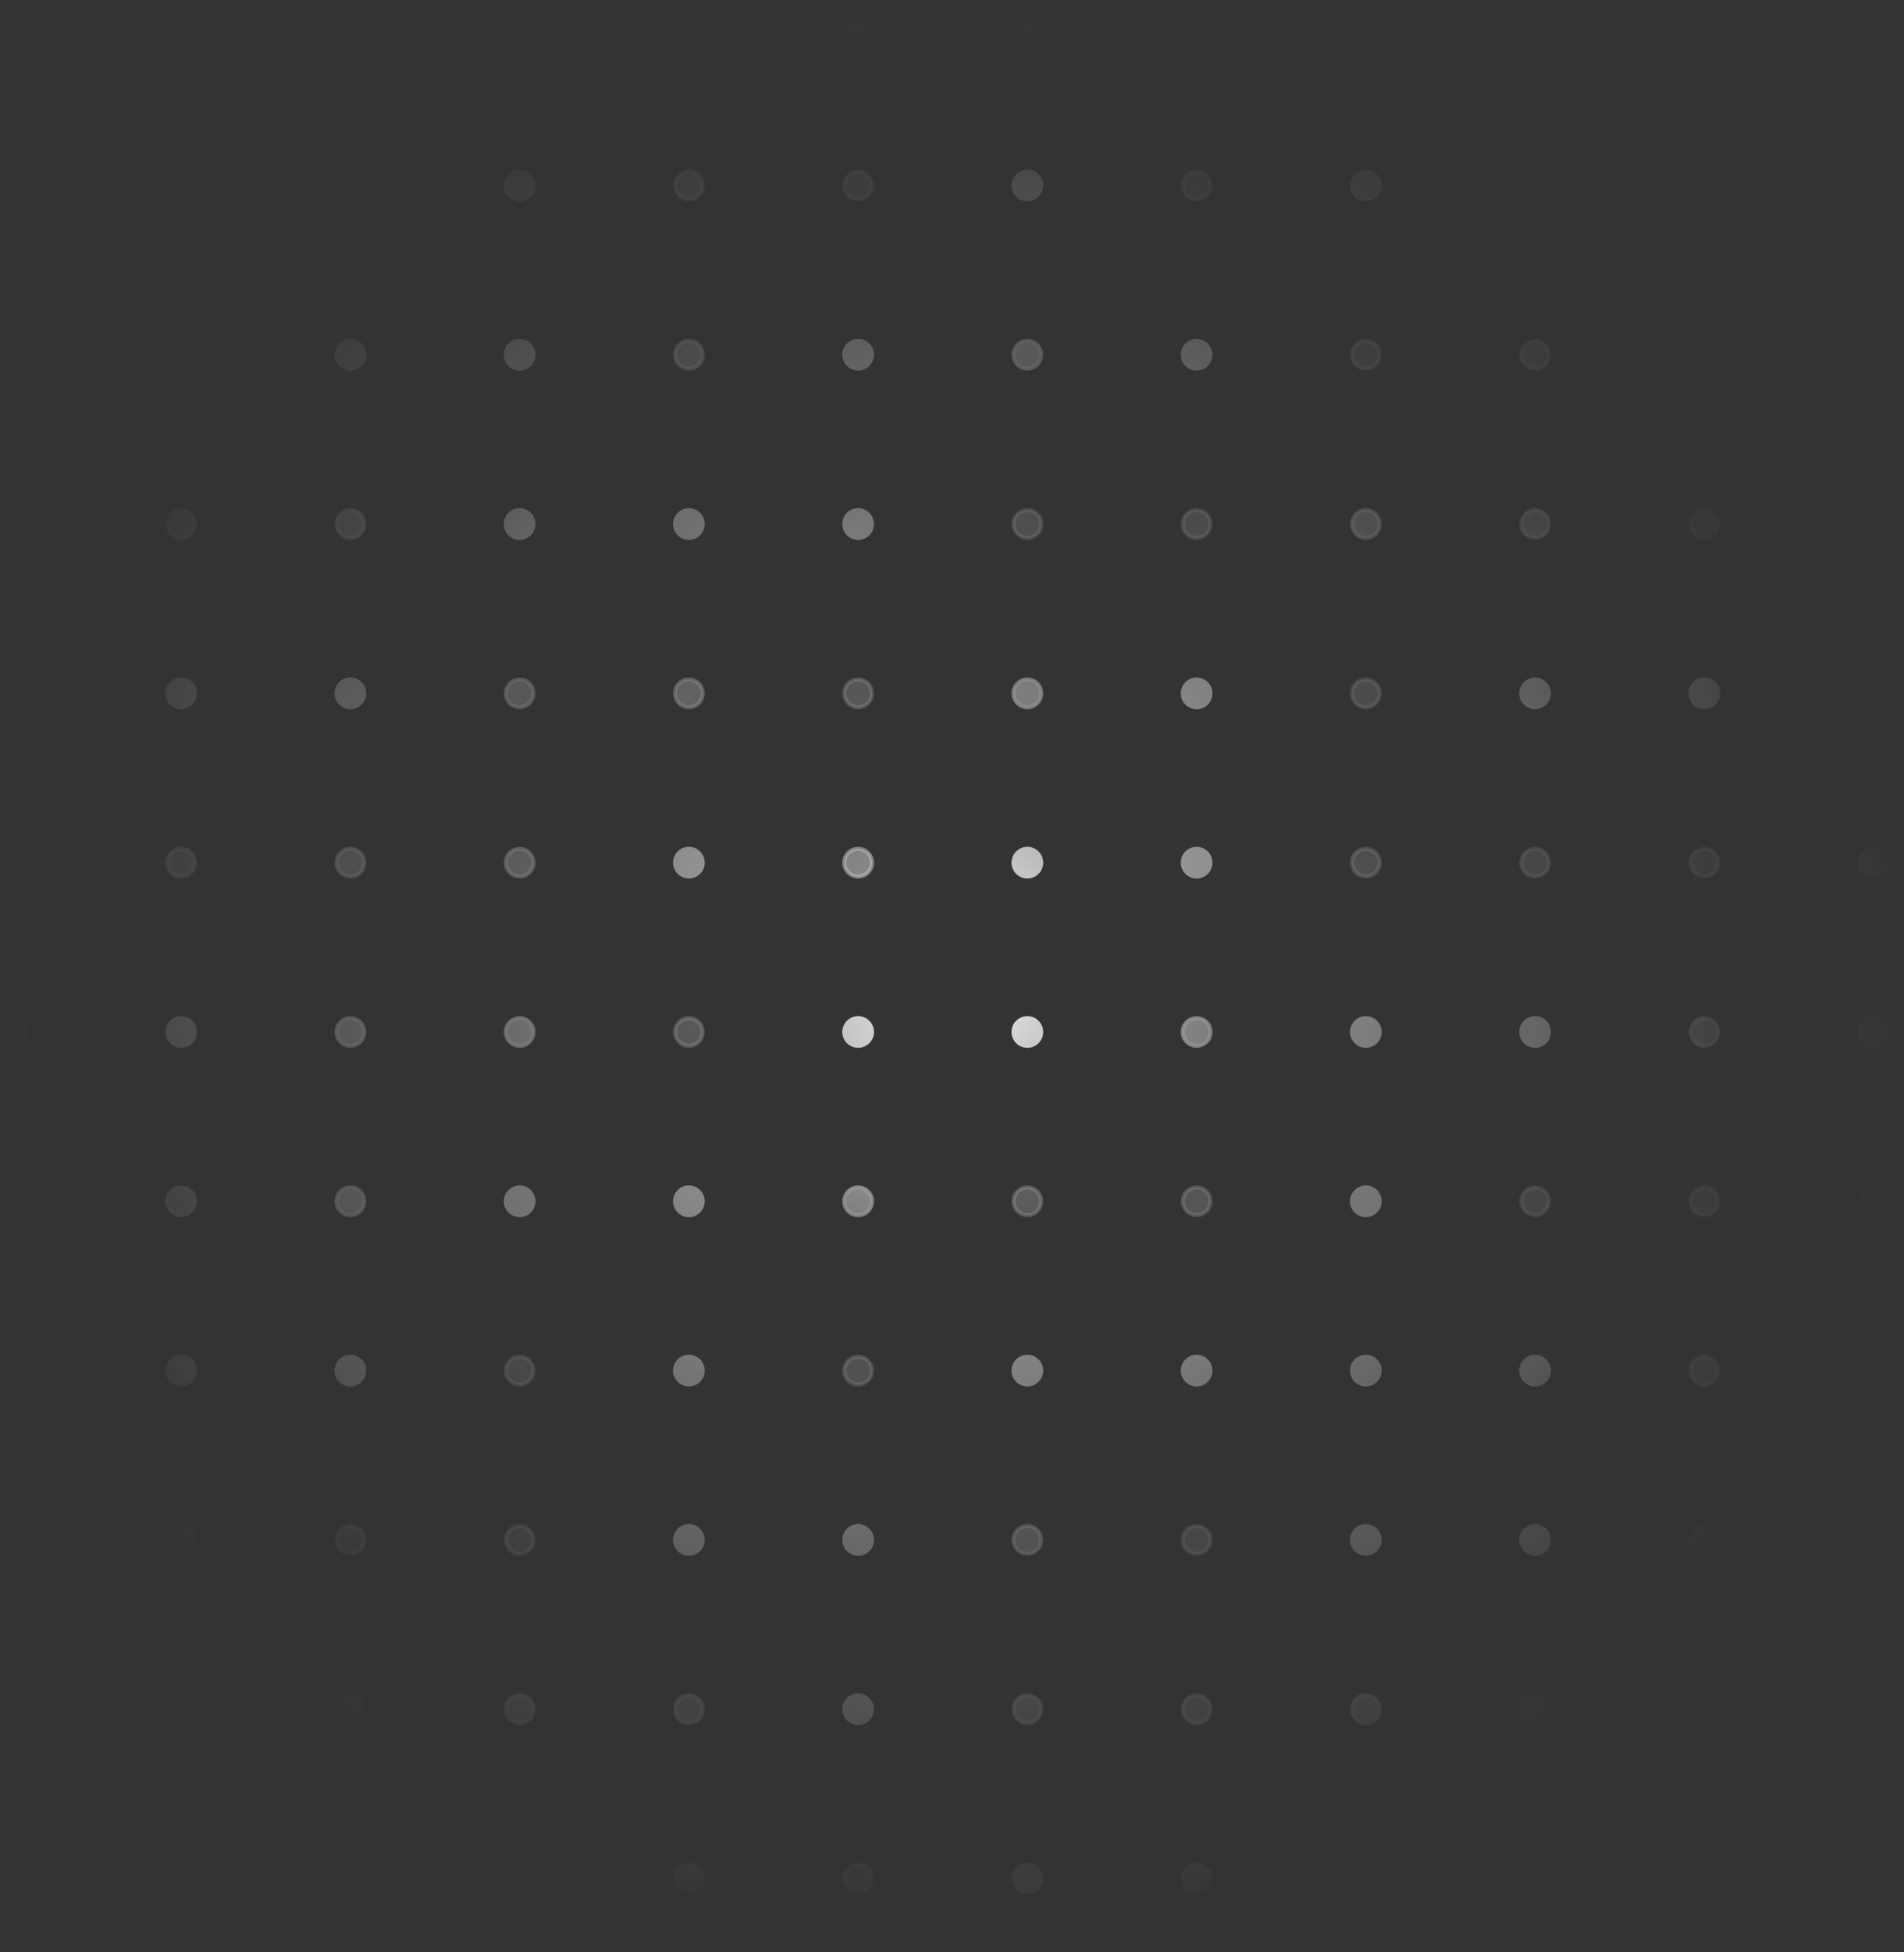 <svg width="320" height="328" fill="none" xmlns="http://www.w3.org/2000/svg"><rect width="100%" height="100%" fill="#333333" stroke="none"/><mask id="a" style="mask-type:alpha" maskUnits="userSpaceOnUse" x="0" y="0" width="320" height="328"><path fill="url(#paint0_radial_2174_80443)" d="M0 .706h320v326.588H0z"/></mask><g mask="url(#a)" fill="#F3F4F6" stroke="#F3F4F6" stroke-width=".667"><circle cx="2" cy="2.706" r="2.333"/><circle opacity=".8" cx="30.445" cy="2.706" r="2.333"/><circle cx="58.889" cy="2.706" r="2.333"/><circle opacity=".4" cx="87.334" cy="2.706" r="2.333"/><circle cx="115.777" cy="2.706" r="2.333"/><circle cx="144.223" cy="2.706" r="2.333"/><circle opacity=".6" cx="172.666" cy="2.706" r="2.333"/><circle opacity=".4" cx="201.111" cy="2.706" r="2.333"/><circle opacity=".6" cx="229.555" cy="2.706" r="2.333"/><circle cx="258" cy="2.706" r="2.333"/><circle cx="286.445" cy="2.706" r="2.333"/><circle opacity=".4" cx="314.889" cy="2.706" r="2.333"/><circle cx="2" cy="31.15" r="2.333"/><circle opacity=".6" cx="30.445" cy="31.15" r="2.333"/><circle cx="58.889" cy="31.15" r="2.333"/><circle cx="87.334" cy="31.15" r="2.333"/><circle opacity=".6" cx="115.777" cy="31.15" r="2.333"/><circle opacity=".4" cx="144.223" cy="31.15" r="2.333"/><circle cx="172.666" cy="31.15" r="2.333"/><circle opacity=".4" cx="201.111" cy="31.15" r="2.333"/><circle cx="229.555" cy="31.15" r="2.333"/><circle cx="258" cy="31.15" r="2.333"/><circle opacity=".8" cx="286.445" cy="31.15" r="2.333"/><circle cx="314.889" cy="31.15" r="2.333"/><circle cx="2" cy="59.595" r="2.333"/><circle cx="30.445" cy="59.595" r="2.333"/><circle cx="58.889" cy="59.595" r="2.333"/><circle cx="87.334" cy="59.595" r="2.333"/><circle opacity=".6" cx="115.777" cy="59.595" r="2.333"/><circle cx="144.223" cy="59.595" r="2.333"/><circle opacity=".8" cx="172.666" cy="59.595" r="2.333"/><circle cx="201.111" cy="59.595" r="2.333"/><circle opacity=".4" cx="229.555" cy="59.595" r="2.333"/><circle opacity=".6" cx="258" cy="59.595" r="2.333"/><circle opacity=".6" cx="286.445" cy="59.595" r="2.333"/><circle cx="314.889" cy="59.595" r="2.333"/><circle opacity=".6" cx="2" cy="88.039" r="2.333"/><circle opacity=".8" cx="30.445" cy="88.039" r="2.333"/><circle opacity=".6" cx="58.889" cy="88.039" r="2.333"/><circle cx="87.334" cy="88.039" r="2.333"/><circle cx="115.777" cy="88.039" r="2.333"/><circle cx="144.223" cy="88.039" r="2.333"/><circle opacity=".4" cx="172.666" cy="88.039" r="2.333"/><circle opacity=".4" cx="201.111" cy="88.039" r="2.333"/><circle opacity=".6" cx="229.555" cy="88.039" r="2.333"/><circle opacity=".6" cx="258" cy="88.039" r="2.333"/><circle opacity=".4" cx="286.445" cy="88.039" r="2.333"/><circle cx="314.889" cy="88.039" r="2.333"/><circle cx="2" cy="116.484" r="2.333"/><circle cx="30.445" cy="116.484" r="2.333"/><circle cx="58.889" cy="116.484" r="2.333"/><circle opacity=".6" cx="87.334" cy="116.484" r="2.333"/><circle opacity=".6" cx="115.777" cy="116.484" r="2.333"/><circle opacity=".4" cx="144.223" cy="116.484" r="2.333"/><circle opacity=".8" cx="172.666" cy="116.484" r="2.333"/><circle cx="201.111" cy="116.484" r="2.333"/><circle opacity=".4" cx="229.555" cy="116.484" r="2.333"/><circle cx="258" cy="116.484" r="2.333"/><circle cx="286.445" cy="116.484" r="2.333"/><circle opacity=".4" cx="314.889" cy="116.484" r="2.333"/><circle opacity=".6" cx="2" cy="144.928" r="2.333"/><circle opacity=".6" cx="30.445" cy="144.928" r="2.333"/><circle opacity=".6" cx="58.889" cy="144.928" r="2.333"/><circle opacity=".6" cx="87.334" cy="144.928" r="2.333"/><circle cx="115.777" cy="144.928" r="2.333"/><circle opacity=".6" cx="144.223" cy="144.928" r="2.333"/><circle cx="172.666" cy="144.928" r="2.333"/><circle cx="201.111" cy="144.928" r="2.333"/><circle opacity=".4" cx="229.555" cy="144.928" r="2.333"/><circle opacity=".4" cx="258" cy="144.928" r="2.333"/><circle opacity=".4" cx="286.445" cy="144.928" r="2.333"/><circle cx="314.889" cy="144.928" r="2.333"/><circle opacity=".6" cx="2" cy="173.372" r="2.333"/><circle cx="30.445" cy="173.372" r="2.333"/><circle opacity=".8" cx="58.889" cy="173.372" r="2.333"/><circle opacity=".8" cx="87.334" cy="173.372" r="2.333"/><circle opacity=".4" cx="115.777" cy="173.372" r="2.333"/><circle cx="144.223" cy="173.372" r="2.333"/><circle cx="172.666" cy="173.372" r="2.333"/><circle opacity=".8" cx="201.111" cy="173.372" r="2.333"/><circle cx="229.555" cy="173.372" r="2.333"/><circle cx="258" cy="173.372" r="2.333"/><circle opacity=".6" cx="286.445" cy="173.372" r="2.333"/><circle opacity=".6" cx="314.889" cy="173.372" r="2.333"/><circle opacity=".6" cx="2" cy="201.817" r="2.333"/><circle opacity=".8" cx="30.445" cy="201.817" r="2.333"/><circle opacity=".8" cx="58.889" cy="201.817" r="2.333"/><circle cx="87.334" cy="201.817" r="2.333"/><circle cx="115.777" cy="201.817" r="2.333"/><circle opacity=".8" cx="144.223" cy="201.817" r="2.333"/><circle opacity=".4" cx="172.666" cy="201.817" r="2.333"/><circle opacity=".4" cx="201.111" cy="201.817" r="2.333"/><circle cx="229.555" cy="201.817" r="2.333"/><circle opacity=".4" cx="258" cy="201.817" r="2.333"/><circle opacity=".4" cx="286.445" cy="201.817" r="2.333"/><circle cx="314.889" cy="201.817" r="2.333"/><circle cx="2" cy="230.261" r="2.333"/><circle cx="30.445" cy="230.261" r="2.333"/><circle cx="58.889" cy="230.261" r="2.333"/><circle opacity=".4" cx="87.334" cy="230.261" r="2.333"/><circle cx="115.777" cy="230.261" r="2.333"/><circle opacity=".4" cx="144.223" cy="230.261" r="2.333"/><circle cx="172.666" cy="230.261" r="2.333"/><circle cx="201.111" cy="230.261" r="2.333"/><circle cx="229.555" cy="230.261" r="2.333"/><circle cx="258" cy="230.261" r="2.333"/><circle opacity=".6" cx="286.445" cy="230.261" r="2.333"/><circle opacity=".8" cx="314.889" cy="230.261" r="2.333"/><circle opacity=".6" cx="2" cy="258.706" r="2.333"/><circle opacity=".8" cx="30.445" cy="258.706" r="2.333"/><circle opacity=".4" cx="58.889" cy="258.706" r="2.333"/><circle opacity=".4" cx="87.334" cy="258.706" r="2.333"/><circle cx="115.777" cy="258.706" r="2.333"/><circle cx="144.223" cy="258.706" r="2.333"/><circle opacity=".6" cx="172.666" cy="258.706" r="2.333"/><circle opacity=".4" cx="201.111" cy="258.706" r="2.333"/><circle cx="229.555" cy="258.706" r="2.333"/><circle cx="258" cy="258.706" r="2.333"/><circle opacity=".4" cx="286.445" cy="258.706" r="2.333"/><circle opacity=".4" cx="314.889" cy="258.706" r="2.333"/><circle opacity=".6" cx="2" cy="287.15" r="2.333"/><circle cx="30.445" cy="287.15" r="2.333"/><circle opacity=".6" cx="58.889" cy="287.15" r="2.333"/><circle opacity=".8" cx="87.334" cy="287.15" r="2.333"/><circle opacity=".6" cx="115.777" cy="287.15" r="2.333"/><circle cx="144.223" cy="287.15" r="2.333"/><circle opacity=".6" cx="172.666" cy="287.15" r="2.333"/><circle opacity=".6" cx="201.111" cy="287.15" r="2.333"/><circle opacity=".8" cx="229.555" cy="287.15" r="2.333"/><circle opacity=".4" cx="258" cy="287.15" r="2.333"/><circle cx="286.445" cy="287.15" r="2.333"/><circle opacity=".4" cx="314.889" cy="287.15" r="2.333"/><circle opacity=".4" cx="2" cy="315.595" r="2.333"/><circle cx="30.445" cy="315.595" r="2.333"/><circle opacity=".4" cx="58.889" cy="315.595" r="2.333"/><circle cx="87.334" cy="315.595" r="2.333"/><circle cx="115.777" cy="315.595" r="2.333"/><circle opacity=".6" cx="144.223" cy="315.595" r="2.333"/><circle cx="172.666" cy="315.595" r="2.333"/><circle cx="201.111" cy="315.595" r="2.333"/><circle opacity=".6" cx="229.555" cy="315.595" r="2.333"/><circle cx="258" cy="315.595" r="2.333"/><circle opacity=".4" cx="286.445" cy="315.595" r="2.333"/><circle opacity=".8" cx="314.889" cy="315.595" r="2.333"/></g><defs><radialGradient id="paint0_radial_2174_80443" cx="0" cy="0" r="1" gradientUnits="userSpaceOnUse" gradientTransform="matrix(0 163.294 -160 0 160 164)"><stop stop-color="#fff"/><stop offset=".266" stop-color="#fff" stop-opacity=".5"/><stop offset="1" stop-color="#fff" stop-opacity="0"/></radialGradient></defs></svg>